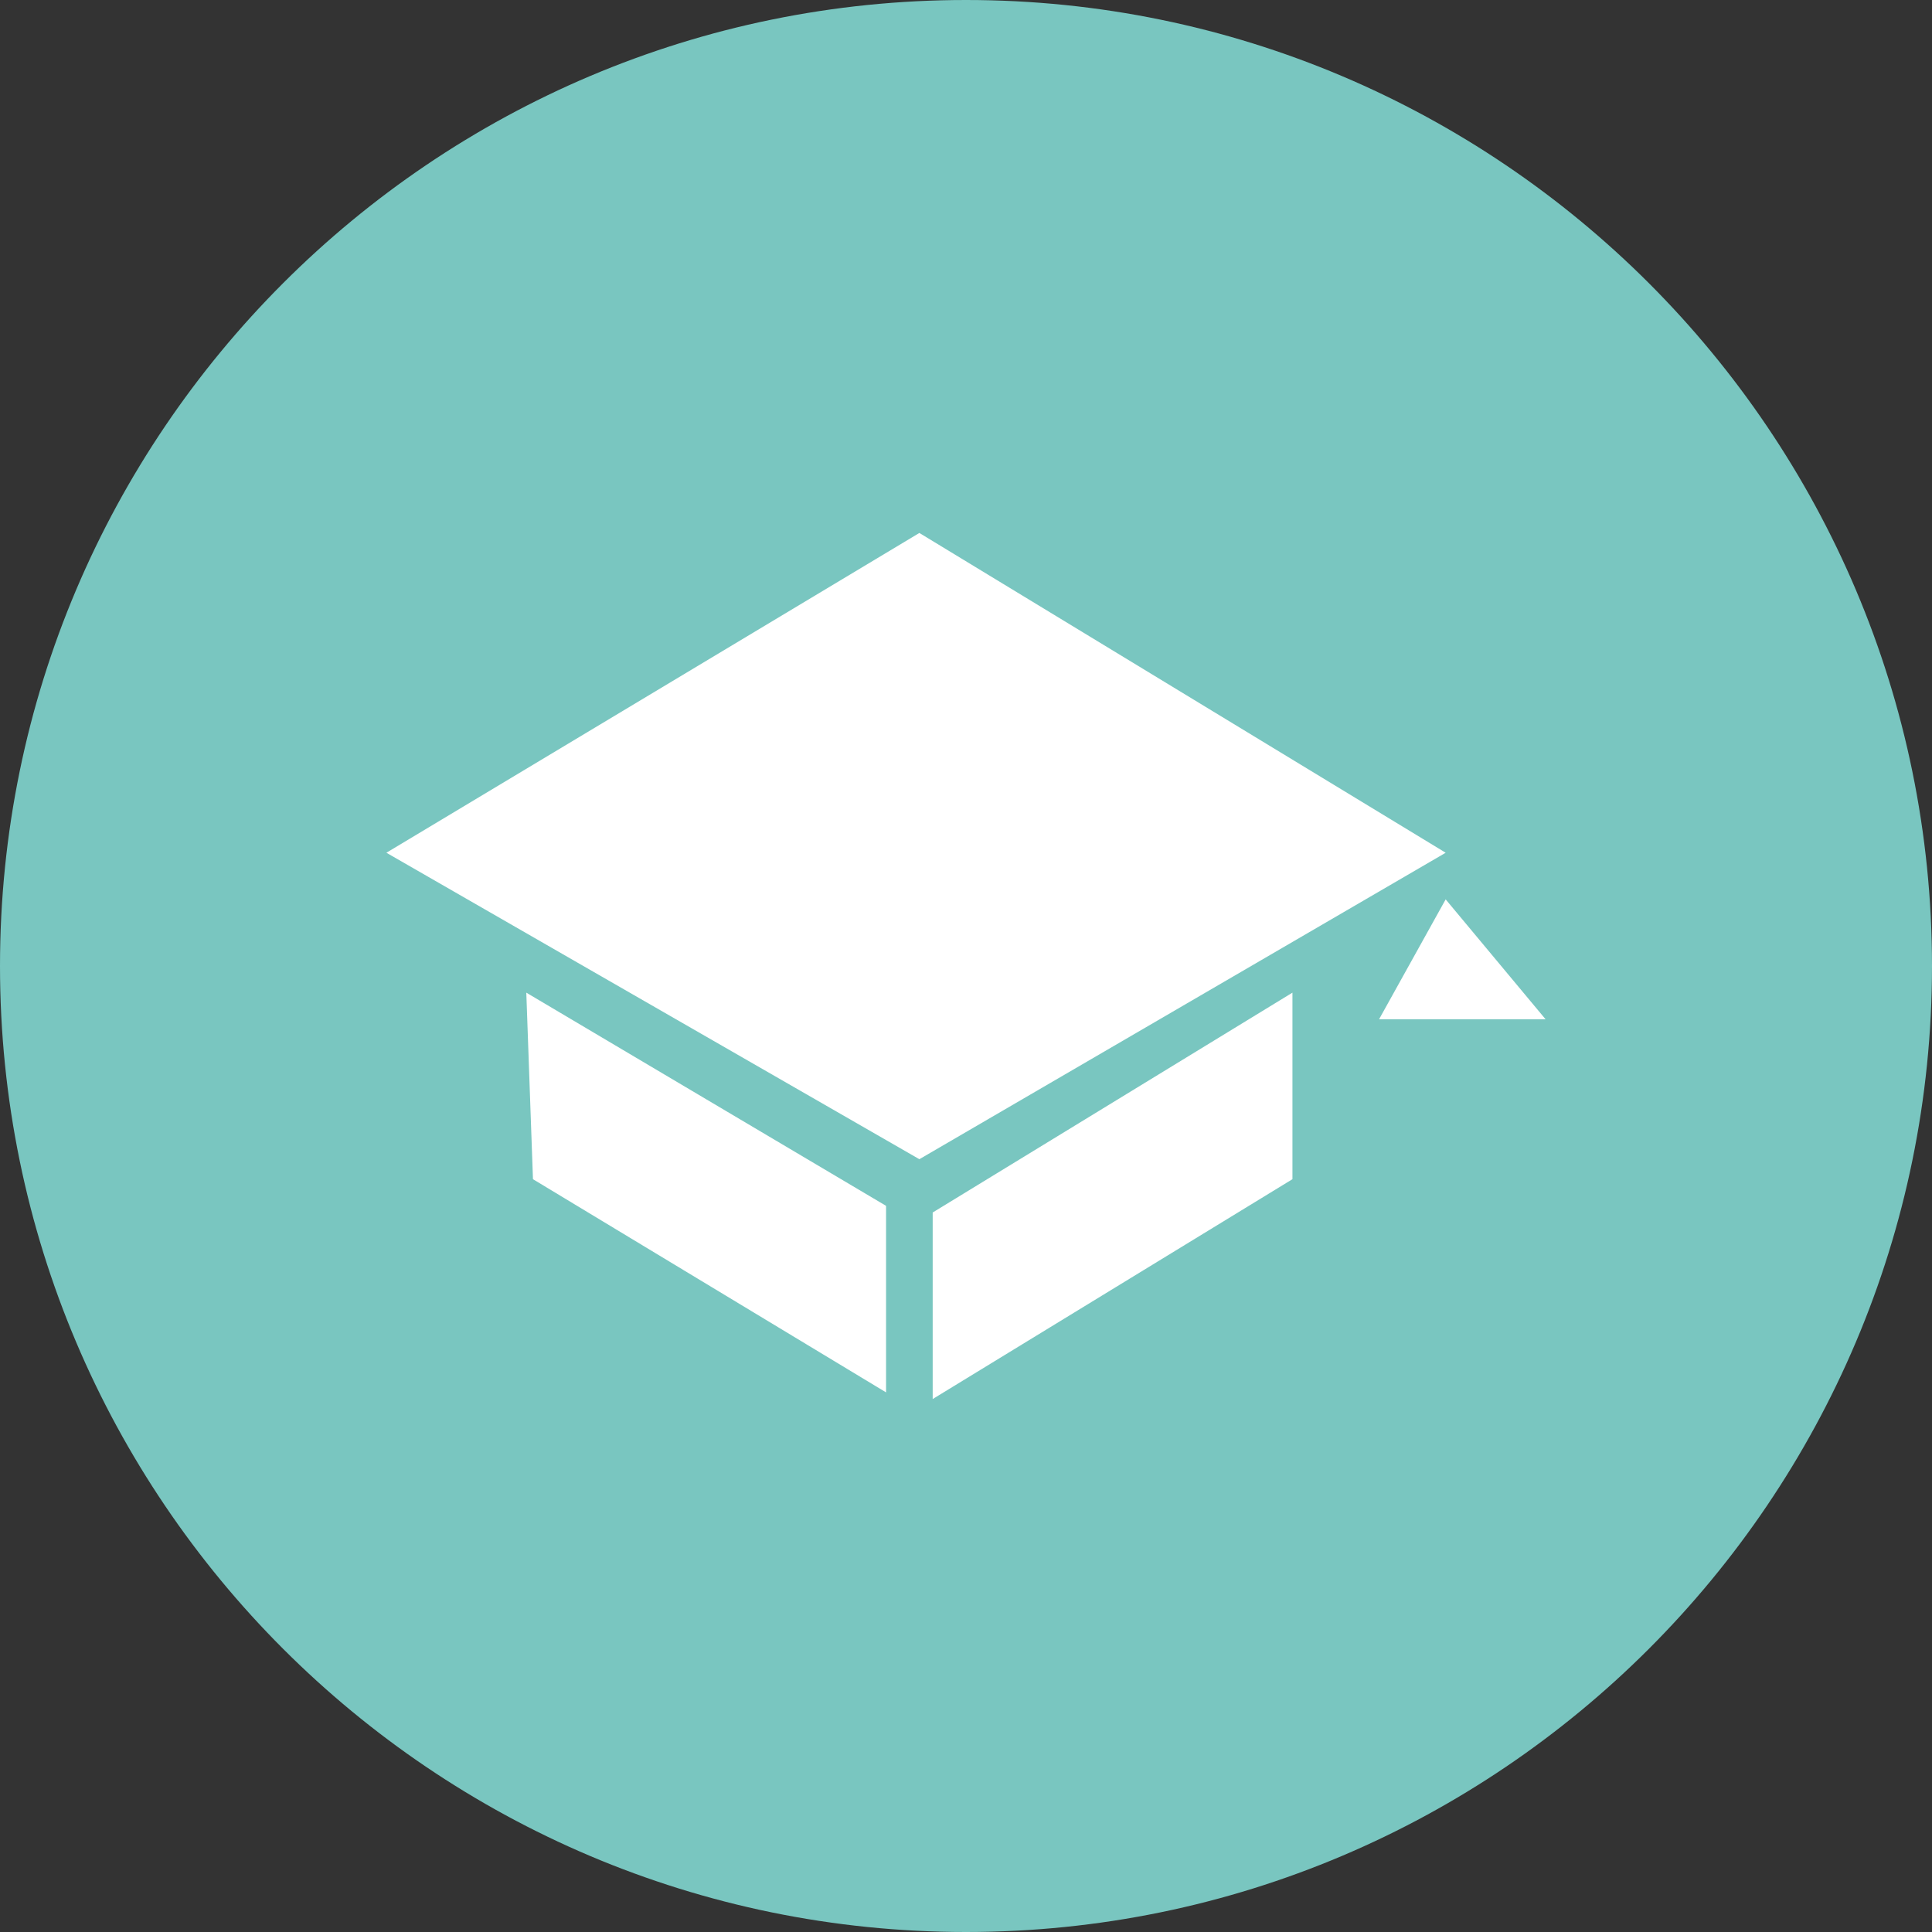 <?xml version="1.0" encoding="utf-8"?>
<!-- Generator: Adobe Illustrator 23.1.1, SVG Export Plug-In . SVG Version: 6.00 Build 0)  -->
<svg version="1.1" id="Calque_1" xmlns="http://www.w3.org/2000/svg" xmlns:xlink="http://www.w3.org/1999/xlink" x="0px" y="0px"
	 viewBox="0 0 29 29" style="enable-background:new 0 0 29 29;" xml:space="preserve">
<rect x="0" y="0" width="29" height="29" fill="#333333" stroke="none"/>
<style type="text/css">
	.st0{clip-path:url(#SVGID_2_);fill:#79C6C0;}
	.st1{fill:#FFFFFF;}
</style>
<g>
	<defs>
		<rect id="SVGID_1_" width="29" height="29"/>
	</defs>
	<clipPath id="SVGID_2_">
		<use xlink:href="#SVGID_1_"  style="overflow:visible;"/>
	</clipPath>
	<path class="st0" d="M14.5,29c8,0,14.5-6.5,14.5-14.5C29,6.5,22.5,0,14.5,0S0,6.5,0,14.5C0,22.5,6.5,29,14.5,29"/>
</g>
<path class="st1" d="M21.7,13.5l-1,1.8h2.5L21.7,13.5z M13.8,8l-8,4.8l8,4.6l7.9-4.6L13.8,8z M19.4,14.9l0,2.8L14,21l0-2.8
	L19.4,14.9z M7.9,14.9L8,17.7l5.3,3.2l0-2.8L7.9,14.9z"/>
</svg>
